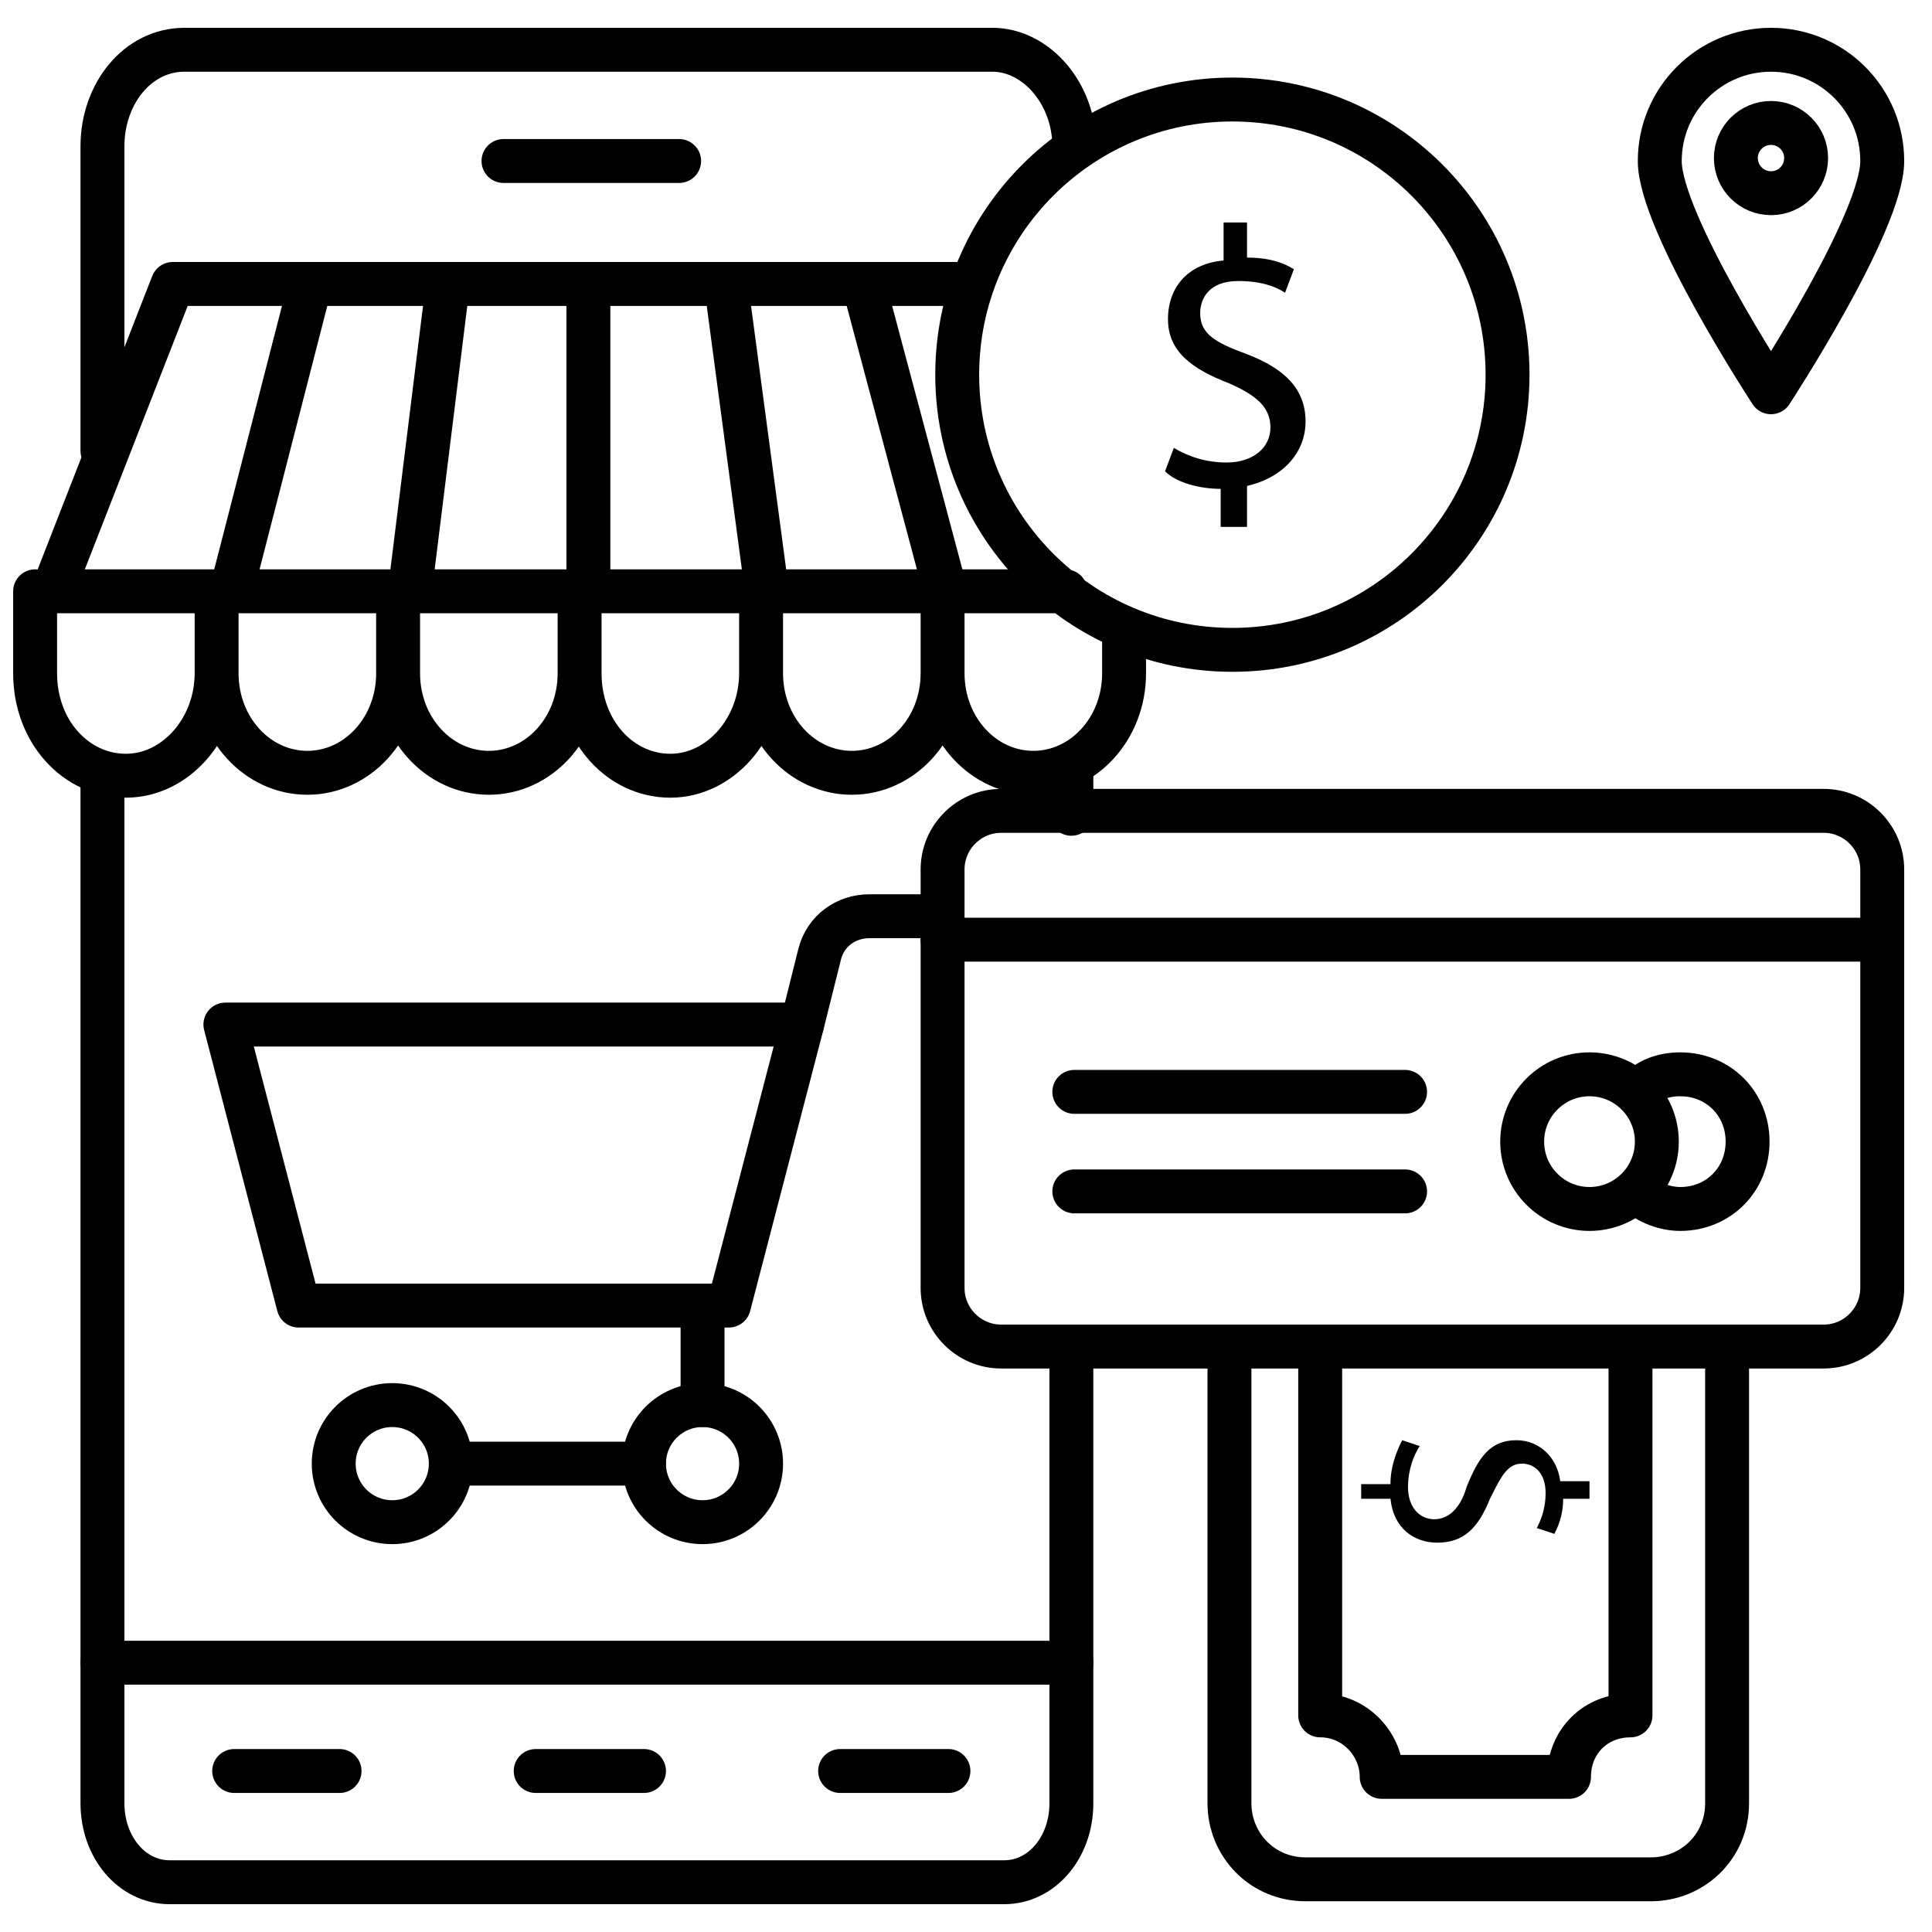 <svg xmlns="http://www.w3.org/2000/svg" id="Layer_1" height="512" viewBox="0 0 66 66" width="512"><g><circle cx="42.1" cy="12.8" r="9.4" style="fill:none;stroke:#000;stroke-linecap:round;stroke-linejoin:round;stroke-miterlimit:10;stroke-width:1.5"></circle><path d="m41.7 18v-1.3c-.7 0-1.5-.2-1.9-.6l.3-.8c.5.3 1.1.5 1.8.5.9 0 1.5-.5 1.5-1.2s-.5-1.1-1.4-1.5c-1.3-.5-2.1-1.1-2.1-2.2s.7-1.9 1.9-2v-1.3h.8v1.2c.8 0 1.3.2 1.6.4l-.3.8c-.3-.2-.8-.4-1.6-.4-1 0-1.3.6-1.3 1.1 0 .7.5 1 1.6 1.4 1.3.5 2 1.2 2 2.3 0 1-.7 1.9-2 2.2v1.4z"></path><path d="m55.7 46v12.6c-1.2 0-2.1.9-2.1 2.1h-6.4c0-1.1-.9-2.1-2.1-2.1v-12.6" style="fill:none;stroke:#000;stroke-linecap:round;stroke-linejoin:round;stroke-miterlimit:10;stroke-width:1.5"></path><path d="m59 46v15.6c0 1.5-1.2 2.6-2.6 2.6h-11.8c-1.5 0-2.6-1.2-2.6-2.6v-15.6" style="fill:none;stroke:#000;stroke-linecap:round;stroke-linejoin:round;stroke-miterlimit:10;stroke-width:1.5"></path><path d="m46.5 50.7h1c0-.6.2-1.1.4-1.5l.6.2c-.2.3-.4.8-.4 1.4 0 .7.4 1.1.9 1.1s.9-.4 1.1-1.1c.4-1 .8-1.6 1.7-1.6.8 0 1.4.6 1.5 1.4h1v.6h-.9c0 .6-.2 1-.3 1.2l-.6-.2c.1-.2.3-.6.3-1.2 0-.7-.4-1-.8-1-.5 0-.7.4-1.1 1.2-.4 1-.9 1.5-1.8 1.5-.8 0-1.5-.5-1.6-1.5h-1z"></path><g style="fill:none;stroke:#000;stroke-linecap:round;stroke-linejoin:round;stroke-miterlimit:10;stroke-width:1.5"><path d="m34.2 46h28.1c1.1 0 2-.9 2-2v-14.3c0-1.1-.9-2-2-2h-28.1c-1.1 0-2 .9-2 2v14.3c0 1.1.9 2 2 2z"></path><path d="m64.3 32.1h-32.1"></path><path d="m55.9 40.7c.4.4 1 .6 1.5.6 1.3 0 2.3-1 2.3-2.3s-1-2.3-2.3-2.3c-.6 0-1.1.2-1.5.6"></path><circle cx="54.3" cy="39" r="2.3"></circle><path d="m48 37.3h-11.3"></path><path d="m48 40.7h-11.3"></path><path d="m36.6 56.8h-33.1"></path><path d="m17.2 5.5h6"></path><path d="m18.3 60.5h3.7"></path><path d="m8 60.5h3.6"></path><path d="m28.7 60.5h3.7"></path><path d="m7.9 20.2h-6.1l4.1-10.5h4.7z"></path><path d="m10.6 9.7h4.7l-1.3 10.5h-6.1"></path><path d="m15.3 9.7h4.8v10.5h-6.1"></path><path d="m20.1 9.7h4.7l1.4 10.5h-6.1"></path><path d="m24.8 9.7h4.7l2.8 10.5h-6.1"></path><path d="m36.4 20.2h-4.1"></path><path d="m29.5 9.7h3.7"></path><path d="m38.4 21.5v1.5c0 1.9-1.4 3.4-3.1 3.4-1.7 0-3.1-1.5-3.1-3.4v-2.8 2.8c0 1.9-1.4 3.4-3.1 3.4-1.7 0-3.1-1.5-3.1-3.4v-2.8 2.8c0 1.9-1.4 3.5-3.1 3.5-1.7 0-3.1-1.5-3.1-3.5v-2.8 2.8c0 1.9-1.4 3.4-3.1 3.4-1.7 0-3.1-1.5-3.1-3.4v-2.8 2.8c0 1.9-1.4 3.4-3.1 3.4-1.7 0-3.1-1.5-3.1-3.4v-2.8 2.8c0 1.9-1.4 3.5-3.1 3.5-1.7 0-3.1-1.5-3.1-3.5v-2.8"></path><path d="m3.5 15.4v-10.4c0-1.8 1.2-3.3 2.8-3.3h27.6c1.5 0 2.8 1.5 2.8 3.3"></path><path d="m36.6 46v15.6c0 1.5-1 2.7-2.3 2.7h-28.5c-1.3 0-2.3-1.2-2.3-2.7v-35.1"></path><path d="m36.6 27.8v-1.3"></path><circle cx="13.4" cy="50" r="2"></circle><path d="m10.2 44.6h14.7l2.5-9.6h-19.7z"></path><circle cx="24" cy="50" r="2"></circle><path d="m15.4 50h6.6"></path><path d="m24 48v-3.4"></path><path d="m27.4 35 .6-2.4c.2-.8.9-1.3 1.7-1.3h2.1"></path><circle cx="60.5" cy="5.4" r="1.2"></circle><path d="m64.3 5.5c0 2.1-3.8 7.9-3.8 7.9s-3.8-5.8-3.8-7.9 1.7-3.8 3.8-3.8 3.8 1.7 3.8 3.8z"></path></g></g></svg>